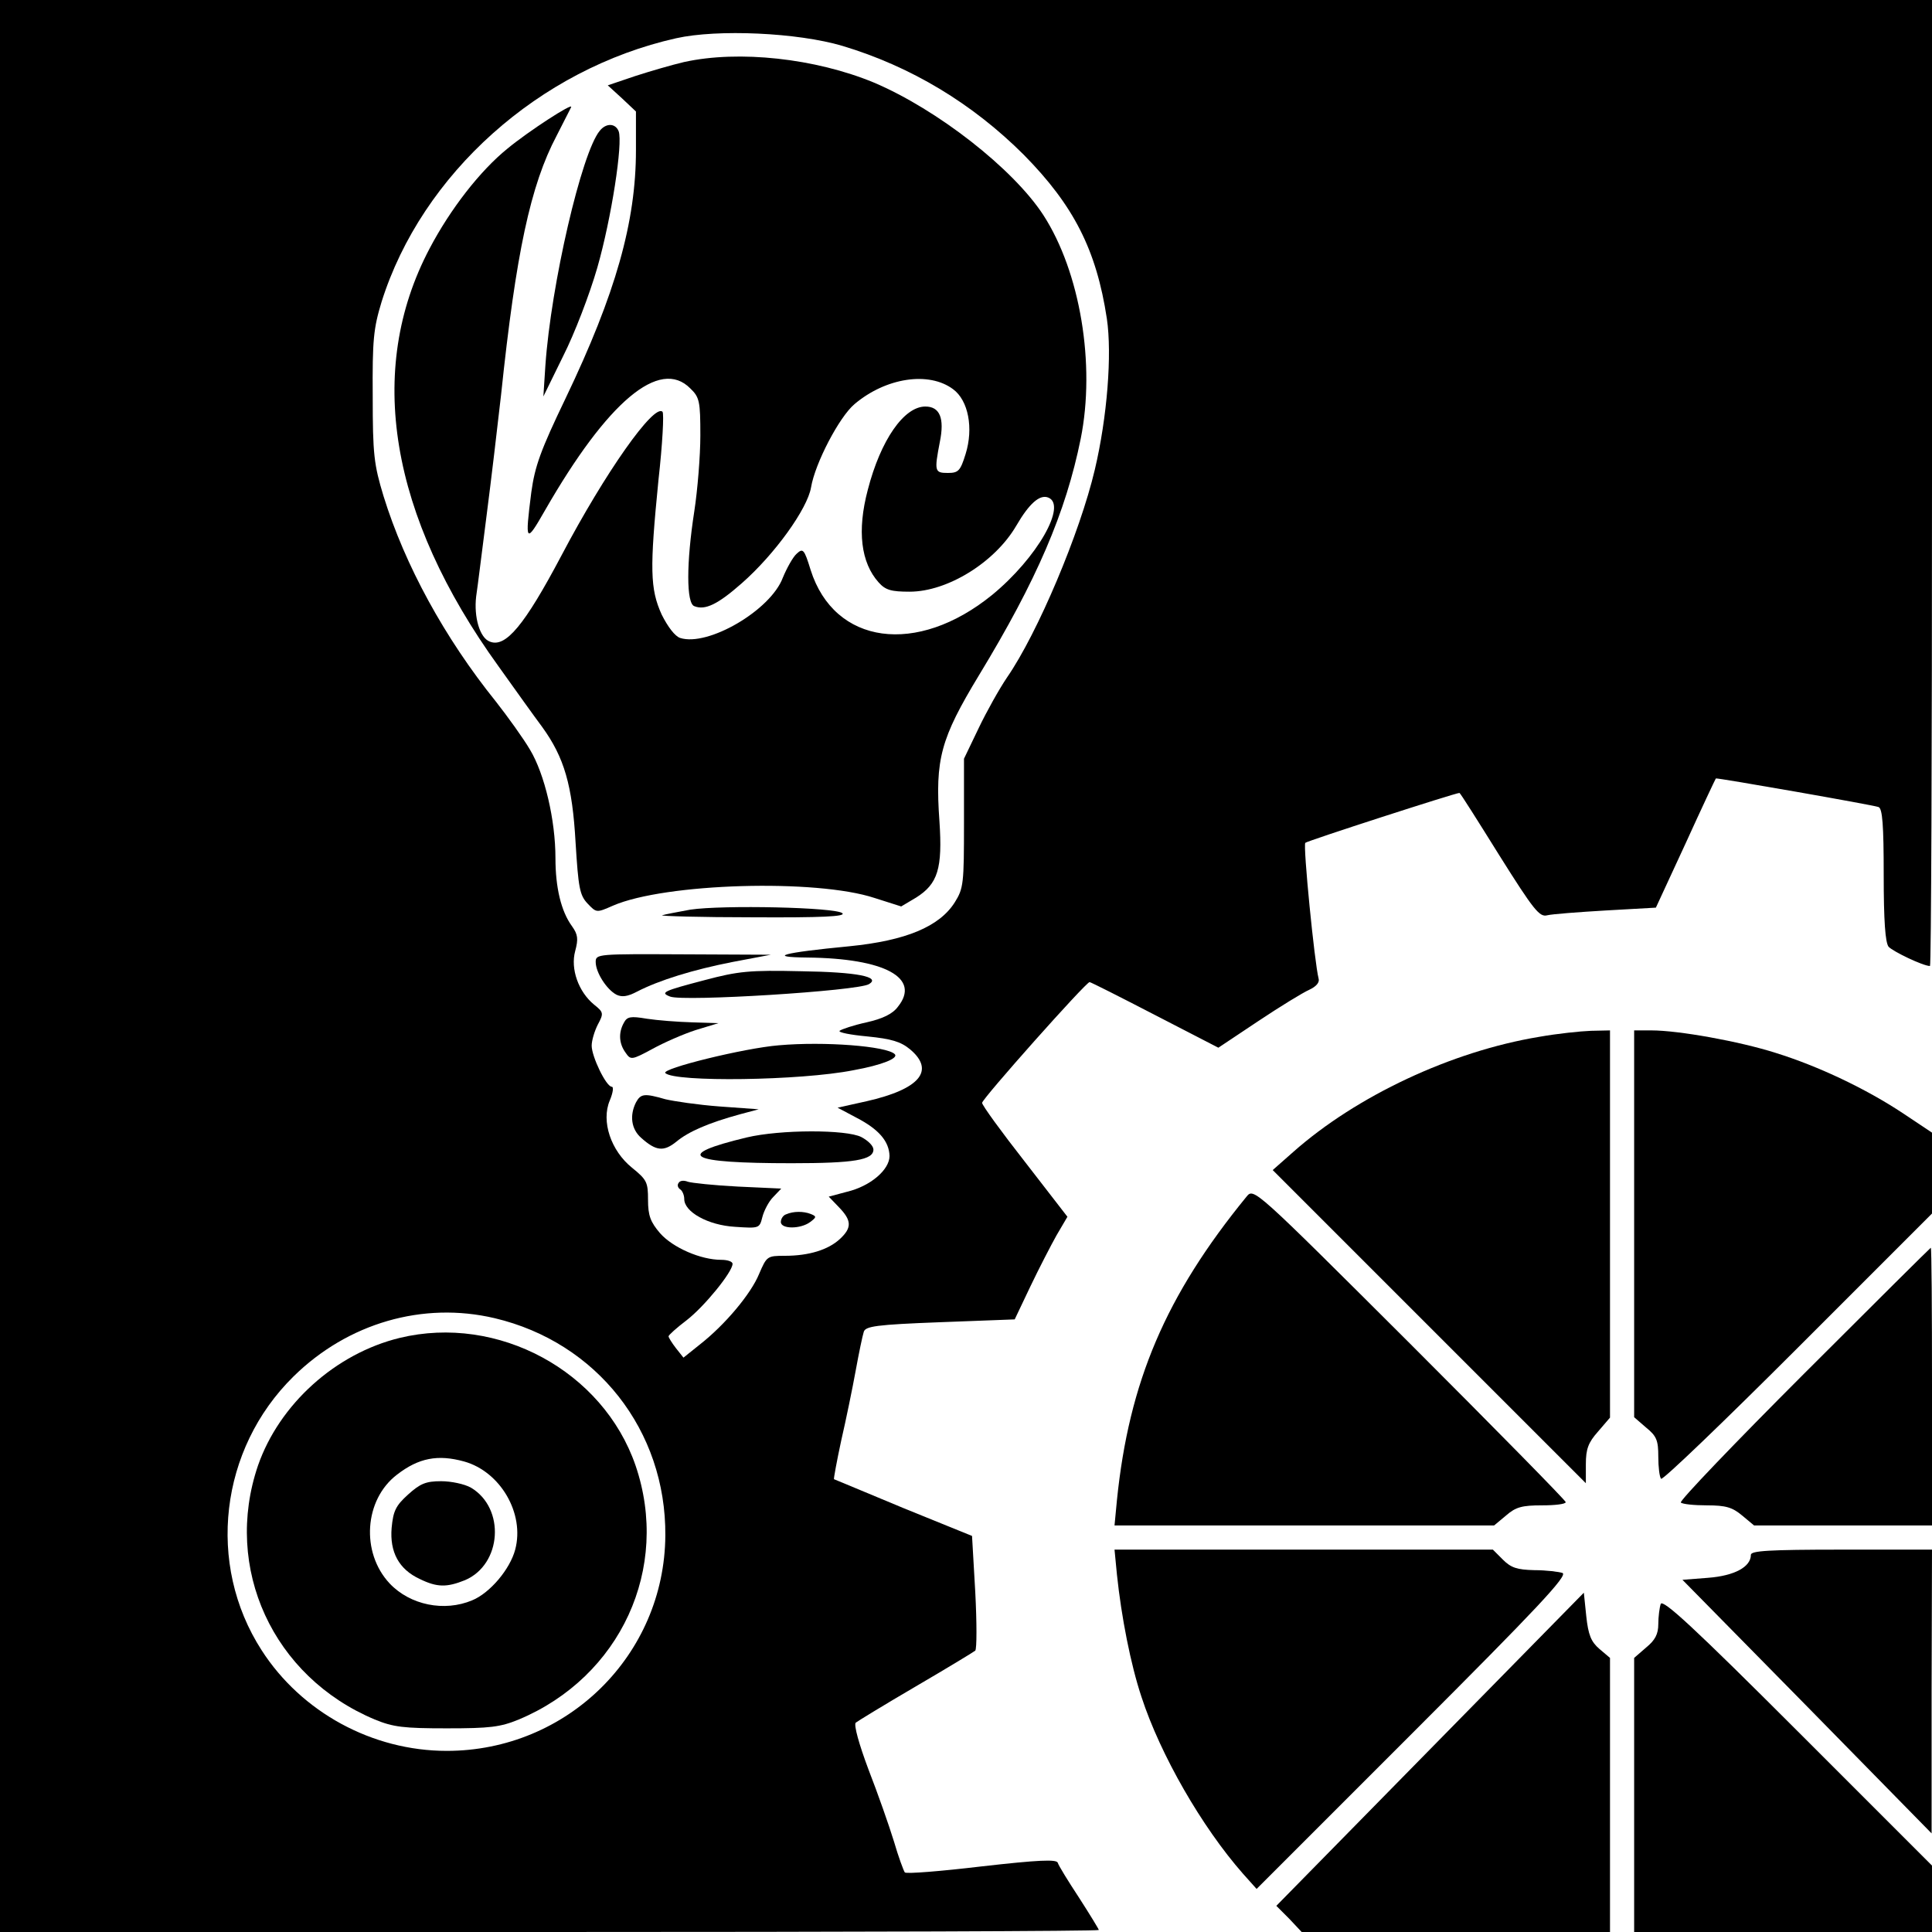 <?xml version="1.0" standalone="no"?>
<!DOCTYPE svg PUBLIC "-//W3C//DTD SVG 20010904//EN"
 "http://www.w3.org/TR/2001/REC-SVG-20010904/DTD/svg10.dtd">
<svg version="1.0" xmlns="http://www.w3.org/2000/svg"
 width="480pt" height="480pt" viewBox="0 0 480 480"
 preserveAspectRatio="xMidYMid meet">
<g transform="translate(0,480) scale(0.1,-0.1)"
fill="#000000" stroke="none">
<path d="M0 2400 l0 -2400 1365 0 c751 0 1365 2 1365 5 0 2 -22 38 -49 80 -27
41 -51 80 -53 87 -3 9 -48 7 -189 -9 -101 -12 -187 -19 -191 -15 -3 4 -16 39
-27 77 -12 39 -40 119 -63 178 -24 64 -37 111 -32 117 5 4 72 45 149 90 77 45
143 85 148 89 4 4 4 70 0 146 l-8 139 -170 69 c-93 39 -171 71 -173 72 -1 1 7
45 18 96 12 52 28 130 36 174 8 44 17 87 20 96 4 14 31 18 190 24 l185 7 39
82 c21 44 51 102 65 127 l27 46 -106 137 c-58 74 -106 140 -106 146 0 10 258
300 267 300 3 0 76 -37 163 -82 l157 -81 99 66 c54 36 111 71 127 78 17 8 26
18 23 28 -10 38 -39 331 -33 337 5 5 373 124 383 124 2 0 46 -70 99 -155 86
-137 100 -154 119 -149 12 3 78 8 146 12 l124 7 74 160 c40 88 74 160 75 161
3 2 391 -66 404 -71 10 -3 13 -46 13 -168 0 -116 4 -168 12 -179 11 -12 86
-48 103 -48 3 0 5 540 5 1200 l0 1200 -2400 0 -2400 0 0 -2400z m2093 2286
c170 -51 323 -143 451 -271 123 -125 180 -235 206 -407 13 -88 1 -244 -30
-375 -37 -157 -142 -406 -218 -516 -19 -28 -51 -85 -71 -127 l-36 -75 0 -160
c0 -150 -1 -162 -23 -197 -38 -60 -121 -95 -262 -109 -167 -16 -206 -27 -104
-28 193 -2 282 -51 225 -122 -13 -18 -38 -30 -78 -39 -32 -7 -62 -17 -67 -21
-4 -4 26 -10 69 -14 60 -6 83 -13 106 -32 63 -53 24 -99 -108 -129 l-72 -16
47 -25 c56 -29 81 -59 82 -95 0 -34 -47 -75 -106 -89 l-45 -12 25 -26 c32 -33
33 -51 3 -79 -29 -27 -77 -42 -137 -42 -44 0 -45 -1 -64 -45 -20 -49 -84 -126
-148 -176 l-40 -32 -19 24 c-10 13 -18 26 -18 29 0 3 20 21 45 40 44 34 114
120 114 140 0 6 -13 10 -28 10 -51 0 -120 30 -152 66 -24 28 -30 44 -30 83 0
44 -3 50 -40 80 -52 42 -77 115 -55 167 8 19 10 34 5 34 -14 0 -50 75 -50 102
0 13 7 36 15 52 15 28 15 31 -9 50 -39 32 -59 89 -47 133 8 30 7 41 -8 62 -27
37 -41 96 -41 169 0 95 -27 209 -63 269 -17 29 -56 83 -85 120 -128 159 -226
339 -279 510 -24 79 -27 104 -27 248 -1 141 2 169 22 235 100 318 392 579 732
655 103 23 302 14 413 -19z m-864 -3161 c254 -60 426 -279 424 -540 -2 -297
-244 -535 -543 -535 -185 0 -361 96 -460 250 -138 214 -104 500 79 680 135
133 322 187 500 145z"/>
<path d="M1700 4646 c-30 -7 -85 -23 -122 -35 l-68 -23 35 -32 35 -33 0 -96
c0 -178 -50 -356 -175 -617 -62 -129 -76 -168 -85 -233 -16 -126 -14 -129 34
-45 155 270 285 380 361 303 23 -22 25 -32 25 -117 0 -51 -7 -136 -15 -188
-20 -129 -20 -229 0 -236 27 -11 59 5 118 57 82 72 163 185 172 238 10 60 70
175 108 207 78 66 185 82 245 37 38 -28 51 -97 31 -161 -13 -42 -18 -47 -44
-47 -33 0 -34 4 -20 77 12 59 0 88 -36 88 -53 0 -111 -83 -143 -207 -27 -102
-17 -181 27 -230 17 -19 31 -23 77 -23 94 0 212 73 265 164 32 55 58 78 79 70
48 -18 -27 -150 -139 -242 -187 -152 -392 -124 -451 62 -16 52 -19 55 -35 40
-9 -8 -24 -35 -34 -59 -30 -81 -186 -172 -255 -150 -13 4 -31 28 -46 58 -29
64 -30 113 -8 335 10 89 14 165 10 169 -21 21 -142 -150 -251 -357 -92 -174
-139 -230 -178 -214 -25 9 -40 61 -34 112 4 26 15 117 26 202 11 85 27 220 36
300 37 352 73 520 138 643 17 34 34 66 36 71 5 12 -106 -60 -158 -103 -68 -55
-142 -150 -194 -249 -159 -302 -99 -663 172 -1038 42 -59 90 -126 108 -150 55
-76 75 -145 83 -287 7 -112 10 -131 30 -152 22 -23 22 -23 63 -5 129 56 505
67 650 19 l66 -21 37 22 c54 34 66 72 58 190 -11 154 3 205 98 362 144 237
216 405 253 588 37 184 -1 414 -93 556 -75 115 -263 262 -421 329 -145 60
-335 81 -471 51z"/>
<path d="M1490 4475 c-45 -54 -121 -382 -135 -583 l-5 -77 49 100 c28 55 66
154 85 220 35 122 64 310 53 339 -8 20 -31 21 -47 1z"/>
<path d="M1715 2540 c-33 -6 -64 -12 -70 -14 -5 -2 96 -5 225 -5 173 -1 231 2
223 10 -15 15 -298 21 -378 9z"/>
<path d="M1480 2410 c0 -26 27 -68 51 -81 14 -7 28 -5 51 7 56 29 141 55 238
74 l95 18 -217 1 c-213 1 -218 1 -218 -19z"/>
<path d="M1751 2365 c-103 -27 -112 -31 -86 -41 33 -13 467 14 494 31 30 18
-29 30 -169 32 -128 3 -156 0 -239 -22z"/>
<path d="M1550 2259 c-14 -25 -12 -52 4 -74 13 -19 15 -19 67 9 29 16 77 37
108 47 l56 17 -65 2 c-36 1 -87 5 -113 9 -41 7 -49 5 -57 -10z"/>
<path d="M1935 2203 c-86 -7 -293 -58 -282 -69 23 -23 336 -19 467 7 72 13
113 30 103 40 -20 20 -175 32 -288 22z"/>
<path d="M1580 2061 c-16 -32 -12 -66 13 -88 37 -33 56 -35 88 -9 29 24 78 46
159 68 l45 12 -97 7 c-54 4 -114 13 -135 18 -52 15 -61 14 -73 -8z"/>
<path d="M1855 1974 c-183 -44 -148 -64 112 -64 155 0 203 8 203 34 0 9 -13
22 -30 31 -37 19 -201 19 -285 -1z"/>
<path d="M1686 1861 c-4 -5 -2 -12 4 -16 5 -3 10 -14 10 -24 0 -32 59 -65 126
-69 60 -4 61 -4 68 24 4 16 16 39 27 50 l20 21 -108 5 c-59 3 -115 9 -124 12
-10 4 -20 3 -23 -3z"/>
<path d="M1953 1783 c-7 -2 -13 -11 -13 -19 0 -18 49 -18 73 0 16 12 16 14 1
20 -18 7 -43 7 -61 -1z"/>
<path d="M993 1476 c-160 -39 -299 -165 -352 -317 -87 -255 37 -525 290 -631
46 -19 72 -22 179 -22 107 0 133 3 179 22 253 106 377 376 290 631 -81 235
-342 376 -586 317z m160 -307 c90 -25 151 -129 127 -219 -13 -49 -63 -108
-107 -126 -69 -29 -154 -12 -205 42 -72 77 -63 208 18 270 54 42 102 51 167
33z"/>
<path d="M1014 1087 c-31 -28 -37 -41 -41 -83 -5 -60 18 -103 70 -127 43 -21
67 -21 112 -3 92 39 101 179 15 230 -16 9 -49 16 -74 16 -38 0 -52 -6 -82 -33z"/>
<path d="M3824 2224 c-218 -36 -454 -147 -611 -286 l-51 -45 389 -389 389
-389 0 47 c0 38 6 54 30 81 l30 35 0 481 0 481 -47 -1 c-27 -1 -84 -7 -129
-15z"/>
<path d="M4060 1759 l0 -480 30 -26 c26 -21 30 -32 30 -72 0 -26 3 -51 7 -55
4 -4 157 143 340 326 l333 333 0 100 0 101 -72 48 c-92 61 -210 117 -316 150
-91 29 -242 56 -309 56 l-43 0 0 -481z"/>
<path d="M3097 1827 c-201 -246 -292 -460 -322 -754 l-6 -63 472 0 471 0 30
25 c24 21 40 25 89 25 32 0 59 3 59 8 0 4 -174 181 -387 394 -388 387 -388
387 -406 365z"/>
<path d="M4482 1387 c-172 -172 -310 -316 -306 -320 4 -4 33 -7 65 -7 47 0 63
-5 87 -25 l30 -25 221 0 221 0 0 345 c0 190 -1 345 -3 345 -1 0 -143 -141
-315 -313z"/>
<path d="M2775 888 c11 -105 34 -223 61 -304 47 -144 150 -323 252 -439 l34
-38 389 389 c308 308 385 390 371 396 -9 3 -41 7 -70 7 -43 1 -58 6 -78 26
l-25 25 -470 0 -470 0 6 -62z"/>
<path d="M4350 937 c0 -30 -41 -52 -106 -57 l-64 -5 310 -315 309 -315 0 353
1 352 -225 0 c-182 0 -225 -3 -225 -13z"/>
<path d="M3553 454 l-382 -389 32 -32 31 -33 383 0 383 0 0 340 0 341 -26 22
c-21 18 -28 35 -33 82 l-6 58 -382 -389z"/>
<path d="M4126 815 c-3 -9 -6 -32 -6 -50 0 -25 -8 -40 -30 -58 l-30 -26 0
-340 0 -341 370 0 370 0 0 83 0 82 -334 334 c-256 256 -335 329 -340 316z"/>
</g>
</svg>
